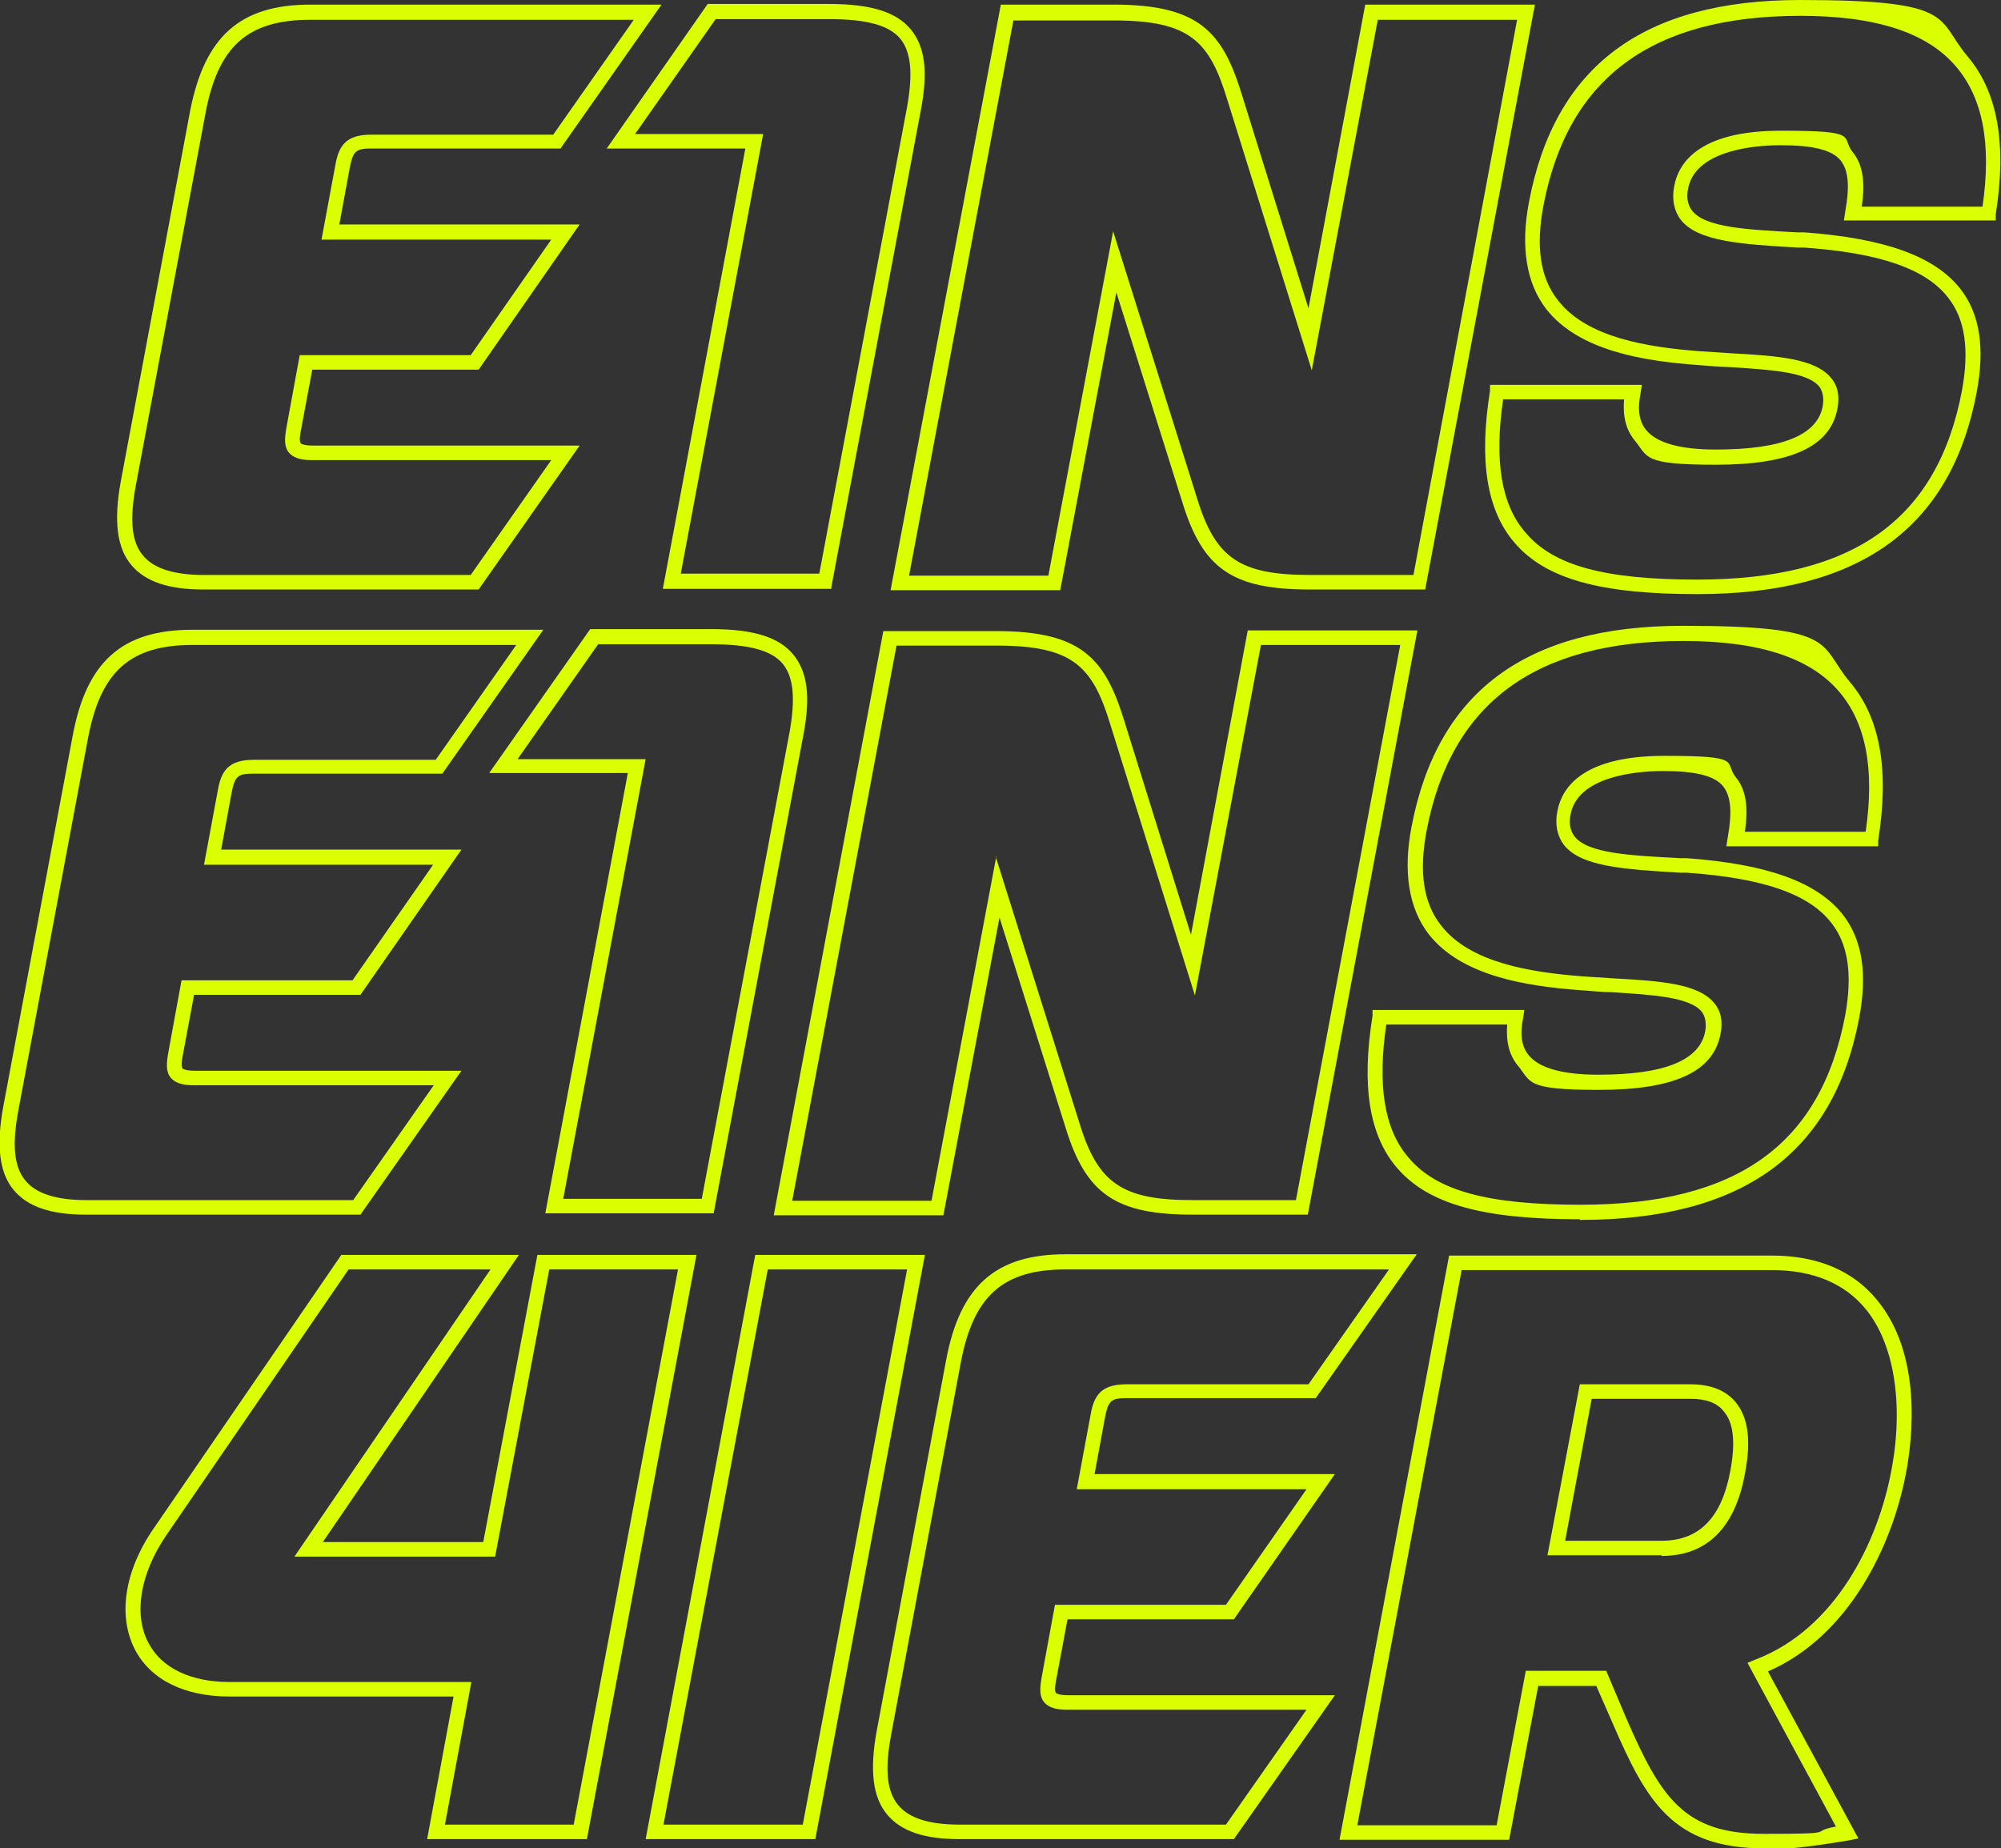 <?xml version="1.0" encoding="UTF-8"?>
<svg xmlns="http://www.w3.org/2000/svg" version="1.1" viewBox="0 0 303.1 280">
  <rect x="0" y="0" width="303.1" height="280" fill="#333333" stroke="none"/>
  <defs>
    <style>
      .cls-1 {
        fill: #daff00;
      }
    </style>
  </defs>
  <!-- Generator: Adobe Illustrator 28.6.0, SVG Export Plug-In . SVG Version: 1.2.0 Build 709)  -->
  <g>
    <g id="Ebene_1">
      <g>
        <path class="cls-1" d="M72.4,89.3H30.8c-5.3,0-8.8-1.2-10.9-3.7-2.2-2.6-2.7-6.7-1.6-12.7l10.5-56.1C31,5.5,36.4.7,47,.7h53.2l-15.3,21.8h-28.7c-2.3,0-2.7.4-3.2,2.8h0s-1.6,8.7-1.6,8.7h36.4l-15.3,22h-25.2l-1.7,9.1c-.3,1.5-.2,1.9,0,2.1,0,0,.4.3,1.8.3h40.4l-15.3,21.8ZM47,3c-9.5,0-14,4-15.9,14.3l-10.5,56.1c-1,5.3-.7,8.7,1.1,10.8,1.6,1.9,4.6,2.9,9.2,2.9h40.4l12.2-17.4h-36.1c-1.3,0-2.7-.1-3.6-1.1-.8-.9-.7-2.2-.4-3.9l2-10.9h25.9l12.2-17.5h-34.8l2.1-11.3c.5-2.9,1.6-4.6,5.4-4.6h27.6l12.2-17.4h-48.9Z"/>
        <path class="cls-1" d="M126,89.2h-25.6l12.5-66.7h-21L107.2.6h18.3c6.4,0,10.3,1.2,12.5,3.9,2.1,2.6,2.6,6.3,1.5,12.1l-13.6,72.5ZM103.1,86.9h21l13.3-70.7c.9-5.1.6-8.3-1-10.3-1.7-2.1-5.2-3-10.8-3h-17.2l-12.2,17.4h19.4l-12.5,66.7Z"/>
        <path class="cls-1" d="M215.9,89.3h-17.5c-11.7,0-16.2-3.1-19.3-13.2l-10-31.8-8.5,45.1h-25.7L151.6.7h17.1c13,0,16.5,4.2,19.4,13.6l10.1,32.4L206.8.7h25.7l-16.6,88.5ZM168.6,35l12.7,40.4c2.8,9.2,6.5,11.7,17.2,11.7h15.6L229.8,3h-21.1l-10,53.1-12.8-41c-2.7-8.9-5.7-12-17.2-12h-15.2l-15.8,84.1h21.1l9.8-52.1Z"/>
        <path class="cls-1" d="M257.1,90c-14.7,0-23-2.3-27.7-7.8-4.2-4.9-5.4-12.4-3.7-23v-.9h23l-.2,1.3c-.5,2.5-.2,4.3.9,5.6,1.6,1.9,5.1,2.9,10.5,2.9,10.1,0,15.4-2.2,16.2-6.6.2-1.2,0-2.2-.5-2.9-1.8-2.3-7.6-2.6-13.7-3-1.5,0-3.1-.2-4.7-.3-8.1-.6-18-2.1-23-8.5-3-3.9-3.9-9.4-2.6-16.2C235.5,10,248.9,0,272.7,0s20.5,2.8,25.3,8.5c4.6,5.4,6,13.3,4.3,24v.9h-23l.2-1.3c.7-3.9.5-6.3-.7-7.8-1.3-1.6-4.2-2.3-9.1-2.3s-13,1.1-14,6.6c-.3,1.4,0,2.5.6,3.3,2,2.6,8.5,2.9,16,3.3h1c12.2.9,19.7,3.6,23.6,8.5,3,3.8,3.8,9,2.5,15.8h0c-3.9,20.5-17.7,30.5-42.3,30.5ZM227.7,60.4c-1.4,9.4-.3,16.1,3.4,20.3,4.2,5,12,7.1,26,7.1,23.7,0,36.4-9.1,40.1-28.7h0c1.1-6.1.5-10.7-2.1-14-3.4-4.4-10.4-6.8-21.9-7.6h-1c-8.4-.5-15-.9-17.6-4.2-1-1.3-1.4-3.1-1-5.1.7-3.8,4.1-8.4,16.2-8.4s9,.9,10.8,3.2c1.5,1.8,2,4.4,1.4,8.3h18.3c1.4-9.6,0-16.5-4-21.2-4.4-5.2-12.2-7.7-23.6-7.7-22.5,0-35.2,9.4-38.9,28.7-1.2,6.3-.5,11,2.2,14.4,4.4,5.7,13.7,7.1,21.4,7.7,1.6.1,3.1.2,4.6.3,7.3.4,13,.8,15.4,3.8,1,1.2,1.3,2.8.9,4.7-1.1,5.7-7.1,8.4-18.4,8.4s-10.2-1.2-12.3-3.7c-1.3-1.6-1.8-3.6-1.6-6.2h-18.3Z"/>
        <path class="cls-1" d="M54.6,184H13c-5.3,0-8.8-1.2-10.9-3.7-2.2-2.6-2.7-6.7-1.6-12.7l10.5-56.1c2.1-11.3,7.5-16.1,18.1-16.1h53.2l-15.3,21.8h-28.7c-2.3,0-2.7.4-3.2,2.8l-1.6,8.7h36.4l-15.3,22h-25.2l-1.7,9.1c-.3,1.5-.2,1.9,0,2.1,0,0,.4.3,1.8.3h40.4l-15.3,21.8ZM29.2,97.7c-9.5,0-14,4-15.9,14.3l-10.5,56.1c-1,5.3-.7,8.7,1.1,10.8,1.6,1.9,4.6,2.9,9.2,2.9h40.4l12.2-17.4H29.5c-1.3,0-2.7-.1-3.6-1.1-.8-.9-.7-2.2-.4-3.9l2-10.9h25.9l12.2-17.5H30.9l2.1-11.3c.5-2.9,1.6-4.6,5.4-4.6h27.6l12.2-17.4H29.2Z"/>
        <path class="cls-1" d="M108.2,183.8h-25.6l12.5-66.7h-21l15.3-21.8h18.3c6.4,0,10.3,1.2,12.5,3.9,2.1,2.6,2.6,6.3,1.5,12.1l-13.6,72.5ZM85.3,181.6h21l13.3-70.7c.9-5.1.6-8.3-1-10.3-1.7-2.1-5.2-3-10.8-3h-17.2l-12.2,17.4h19.4l-12.5,66.7Z"/>
        <path class="cls-1" d="M198.2,184h-17.5c-11.7,0-16.2-3.1-19.3-13.2l-10-31.8-8.5,45.1h-25.7l16.6-88.5h17.1c13,0,16.5,4.2,19.4,13.6l10.1,32.4,8.6-46.1h25.7l-16.6,88.5ZM150.8,129.7l12.7,40.4c2.8,9.2,6.5,11.7,17.2,11.7h15.6l15.8-84.1h-21.1l-10,53.1-12.8-41c-2.7-8.9-5.7-12-17.2-12h-15.2l-15.8,84.1h21.1l9.8-52.1Z"/>
        <path class="cls-1" d="M239.3,184.7c-14.7,0-23-2.3-27.7-7.8-4.2-4.9-5.4-12.4-3.7-23v-.9h23l-.2,1.3c-.5,2.5-.2,4.3.9,5.6,1.6,1.9,5.1,2.9,10.5,2.9,10.1,0,15.4-2.2,16.2-6.6.2-1.2,0-2.2-.5-2.9-1.8-2.3-7.6-2.6-13.7-3-1.5,0-3.1-.2-4.7-.3-8.1-.6-18-2.1-23-8.5-3-3.9-3.9-9.4-2.6-16.2,3.9-20.5,17.3-30.5,41.1-30.5s20.5,2.8,25.3,8.5c4.6,5.4,6,13.3,4.3,24v.9h-23l.2-1.3c.7-3.9.5-6.3-.7-7.8-1.3-1.6-4.2-2.3-9.1-2.3s-13,1.1-14,6.6c-.3,1.4,0,2.5.6,3.3,2,2.6,8.5,2.9,16,3.3h1c12.2.9,19.7,3.6,23.6,8.5,3,3.8,3.8,9,2.5,15.8h0c-3.9,20.5-17.7,30.5-42.3,30.5ZM210,155.1c-1.4,9.4-.3,16.1,3.4,20.3,4.2,5,12,7.1,26,7.1,23.7,0,36.4-9.1,40.1-28.7h0c1.1-6.1.5-10.7-2.1-14-3.4-4.4-10.4-6.8-21.9-7.6h-1c-8.4-.5-15-.9-17.6-4.2-1-1.3-1.4-3.1-1-5.1.7-3.8,4.1-8.4,16.2-8.4s9,.9,10.8,3.2c1.5,1.8,2,4.4,1.4,8.3h18.3c1.4-9.6,0-16.5-4-21.2-4.4-5.2-12.2-7.7-23.6-7.7-22.5,0-35.2,9.4-38.9,28.7-1.2,6.3-.5,11,2.2,14.4,4.4,5.7,13.7,7.1,21.4,7.7,1.6.1,3.1.2,4.6.3,7.3.4,13,.8,15.4,3.8,1,1.2,1.3,2.8.9,4.7-1.1,5.7-7.1,8.4-18.4,8.4s-10.2-1.2-12.3-3.7c-1.3-1.6-1.8-3.6-1.6-6.2h-18.3Z"/>
        <path class="cls-1" d="M88.8,278.6h-24.1l4-21.6h-33.9c-6.8,0-11.9-2.5-14.3-7-2.7-5.1-1.7-12,2.8-18.5l28.4-41.4h26.9l-29.7,43.5h24.3l8.2-43.5h24.1l-16.6,88.5ZM67.4,276.4h19.5l15.8-84.1h-19.5l-8.2,43.5h-30.4l29.7-43.5h-21.5l-27.7,40.4c-3.9,5.8-4.9,11.9-2.6,16.2,2,3.8,6.4,5.9,12.3,5.9h36.6l-4,21.6Z"/>
        <path class="cls-1" d="M123.5,278.6h-25.7l16.6-88.5h25.7l-16.6,88.5ZM100.5,276.4h21.1l15.8-84.1h-21.1l-15.8,84.1Z"/>
        <path class="cls-1" d="M186.8,278.6h-41.5c-5.3,0-8.8-1.2-10.9-3.7-2.2-2.6-2.7-6.7-1.6-12.7l10.5-56.1c2.1-11.3,7.5-16.1,18.1-16.1h53.2l-15.3,21.8h-28.7c-2.3,0-2.7.4-3.2,2.8l-1.6,8.7h36.4l-15.3,22h-25.2l-1.7,9.1c-.3,1.5-.2,1.9,0,2.1,0,0,.4.3,1.8.3h40.4l-15.3,21.8ZM161.4,192.3c-9.5,0-14,4-15.9,14.3l-10.5,56.1c-1,5.3-.7,8.7,1.1,10.8,1.6,1.9,4.6,2.9,9.2,2.9h40.4l12.2-17.4h-36.1c-1.3,0-2.7-.1-3.6-1.1-.8-.9-.7-2.2-.4-3.9l2-10.9h25.9l12.2-17.5h-34.8l2.1-11.3c.5-2.9,1.6-4.6,5.4-4.6h27.6l12.2-17.4h-48.9Z"/>
        <path class="cls-1" d="M267.3,280c-13.9,0-17.9-7.1-23-18.9l-2.5-5.7h-8.8l-4.4,23.3h-25.7l16.6-88.5h48.9c6.9,0,12.3,2.3,15.9,6.7,6.9,8.3,5.4,21.1,4.4,26.3-2.1,11.1-8.7,24.7-20.9,30l13.7,25.3-1.5.3c-5.4.9-9.5,1.4-12.8,1.4ZM231.1,253.1h12.2l3,7.1c5.3,12.2,8.8,17.6,20.9,17.6s6.4-.3,10.9-1.1l-13.4-24.8,1.2-.5c12.1-4.6,18.6-17.8,20.6-28.7,1.9-10,.4-19.2-3.9-24.4-3.2-3.9-8-5.9-14.2-5.9h-47l-15.8,84.1h21.1l4.4-23.3ZM251.7,235.6h-17.3l4.9-25.9h16.8c3,0,5.3.9,6.8,2.7,1.9,2.3,2.4,5.8,1.4,10.9-1.5,8.2-5.8,12.4-12.6,12.4ZM237.1,233.4h14.6c5.7,0,9.1-3.5,10.4-10.6.8-4.3.5-7.3-1-9-1-1.3-2.7-1.9-5-1.9h-15l-4,21.4Z"/>
      </g>
    </g>
  </g>
</svg>
